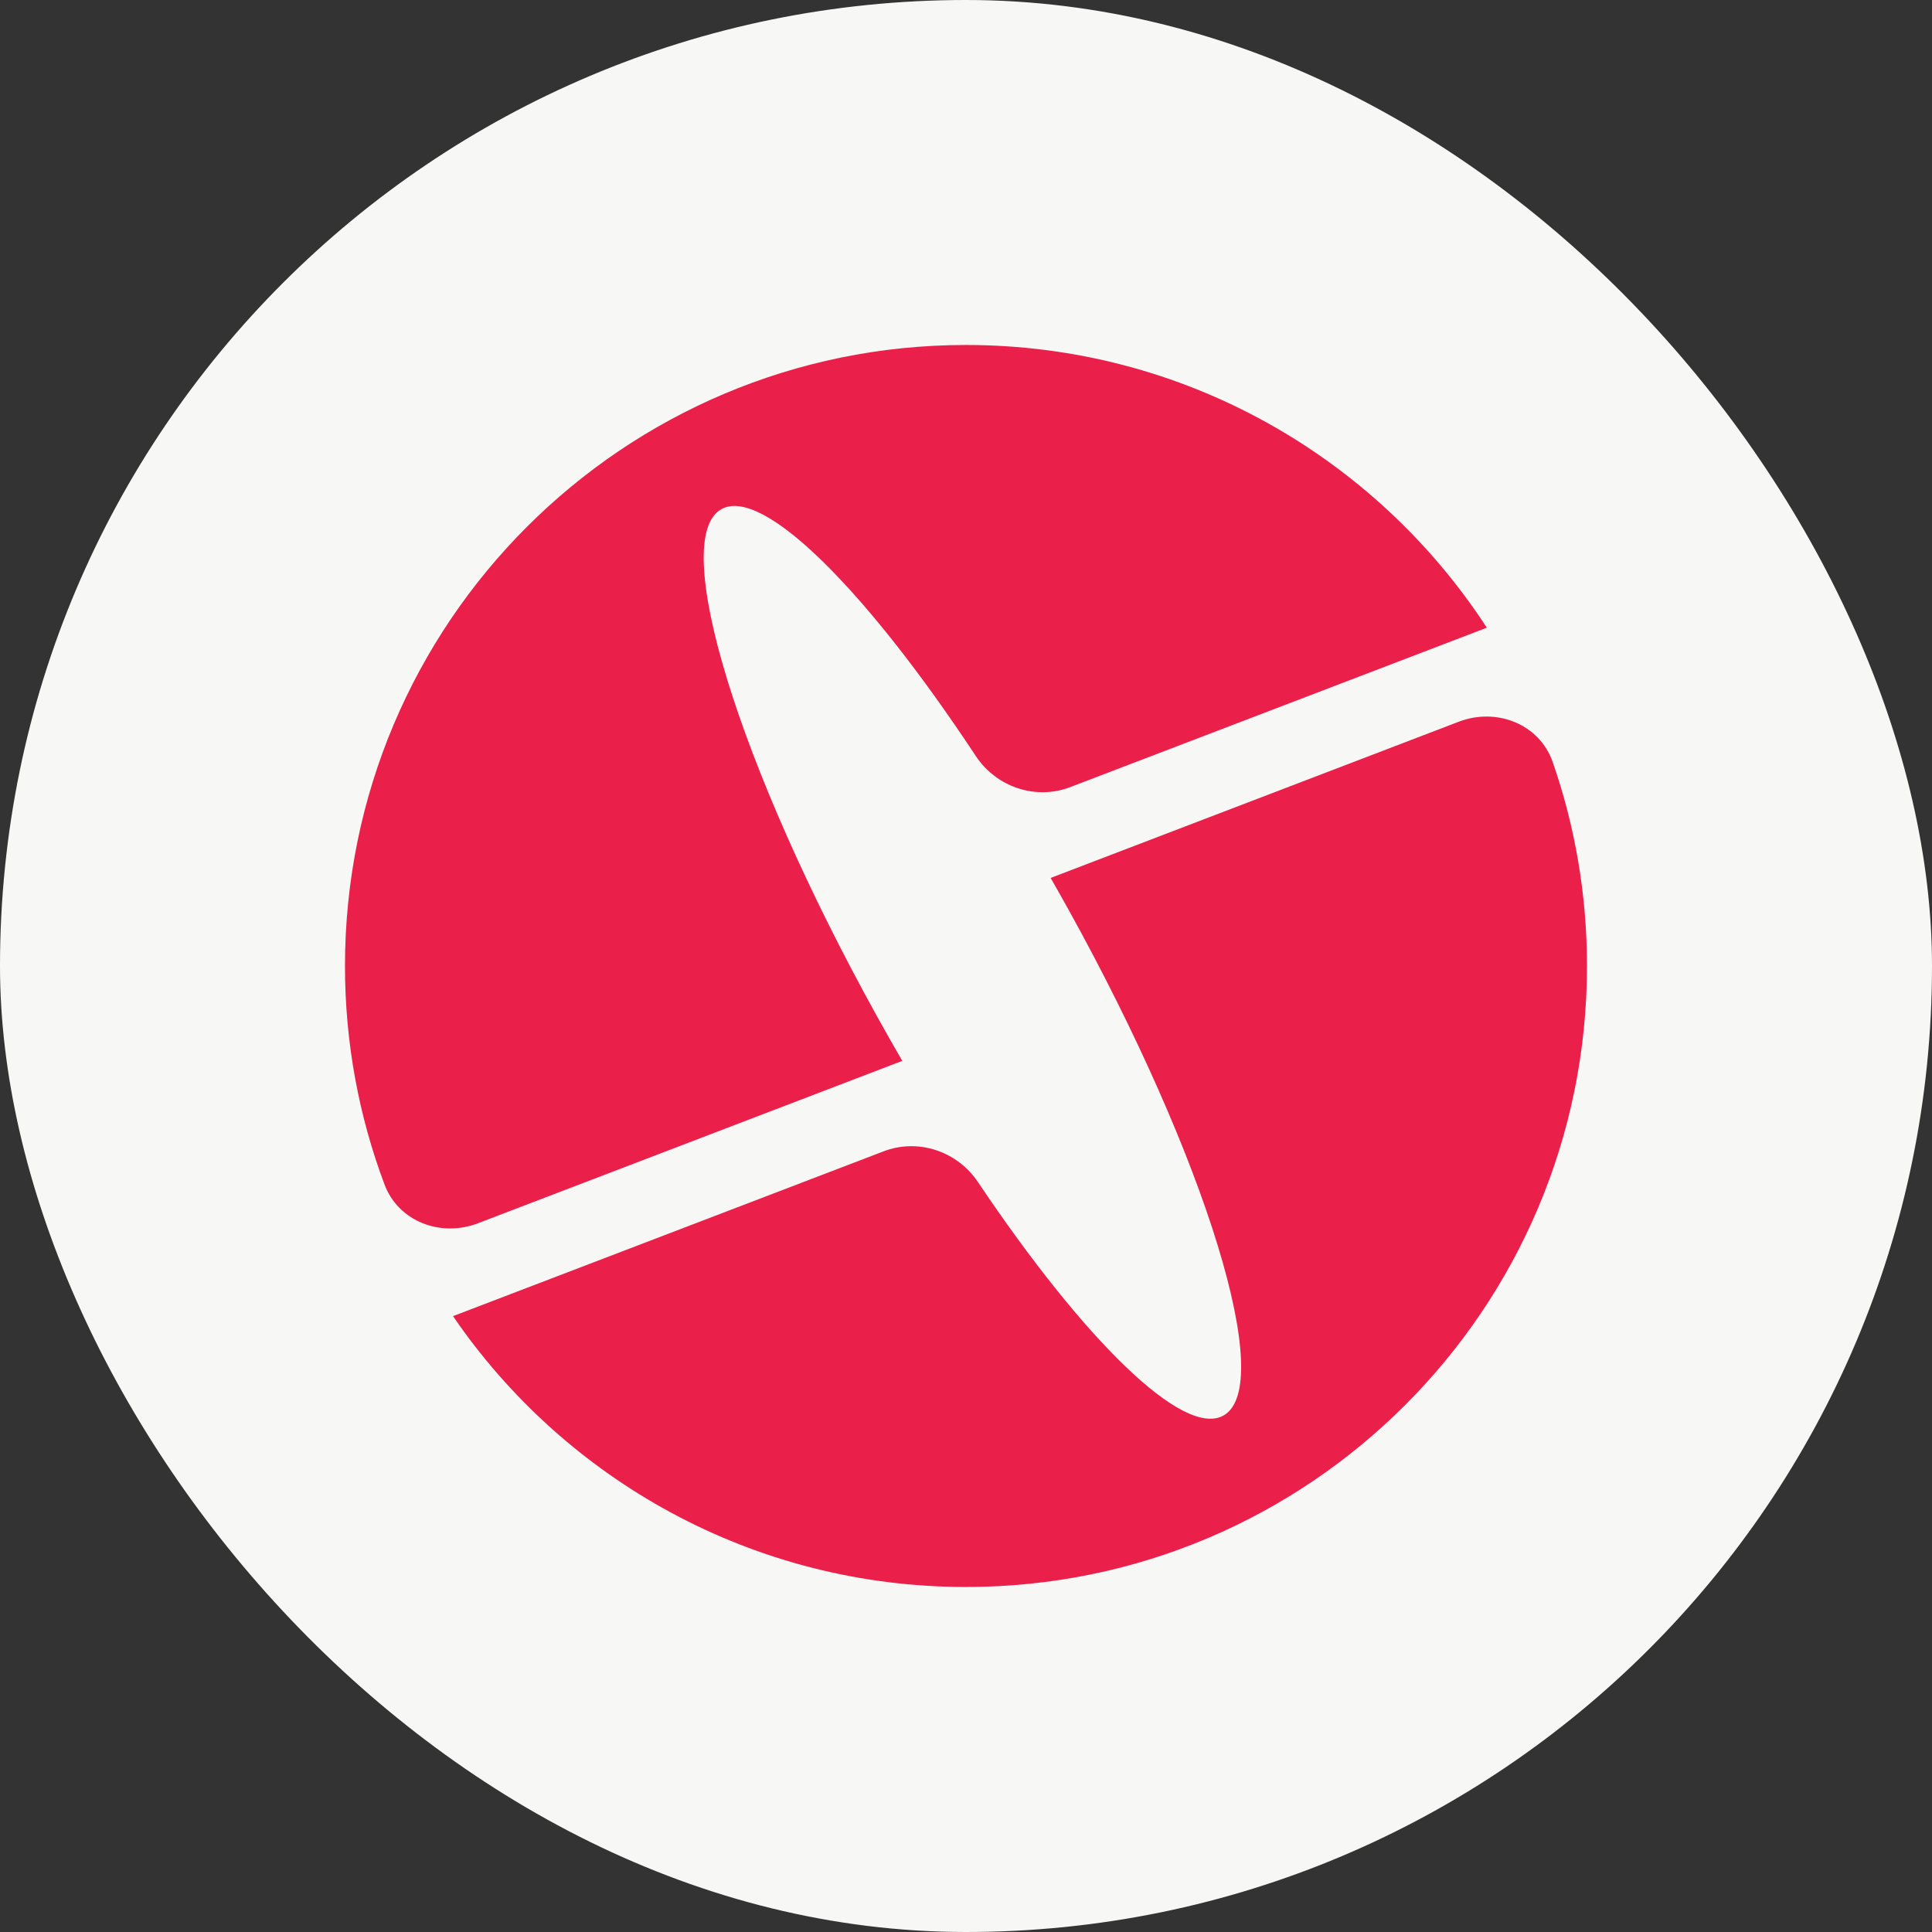 <svg width="48" height="48" viewBox="0 0 48 48" fill="none" xmlns="http://www.w3.org/2000/svg">
<rect x="0" y="0" width="48" height="48" fill="#333333" stroke="none"/>
<rect width="48" height="48" rx="24" fill="#F7F7F5"/>
<path d="M24 39.428C32.521 39.428 39.428 32.521 39.428 24C39.428 22.225 39.129 20.52 38.577 18.934C38.248 17.987 37.181 17.572 36.245 17.93L26.103 21.812C26.25 22.068 26.396 22.328 26.542 22.59C29.985 28.809 31.71 34.441 30.394 35.17C29.395 35.723 26.931 33.291 24.296 29.367C23.783 28.603 22.814 28.275 21.954 28.604L11.255 32.699C14.034 36.762 18.706 39.428 24 39.428Z" fill="#EA1F4A"/>
<path d="M11.871 30.393C10.951 30.745 9.9 30.351 9.553 29.428C8.919 27.74 8.571 25.91 8.571 24C8.571 15.479 15.479 8.571 24 8.571C29.42 8.571 34.188 11.367 36.94 15.595L26.591 19.555C25.726 19.886 24.752 19.553 24.241 18.78C21.525 14.664 18.951 12.081 17.925 12.649C16.609 13.377 18.334 19.009 21.777 25.228C21.989 25.611 22.203 25.988 22.417 26.357L11.871 30.393Z" fill="#EA1F4A"/>
</svg>
